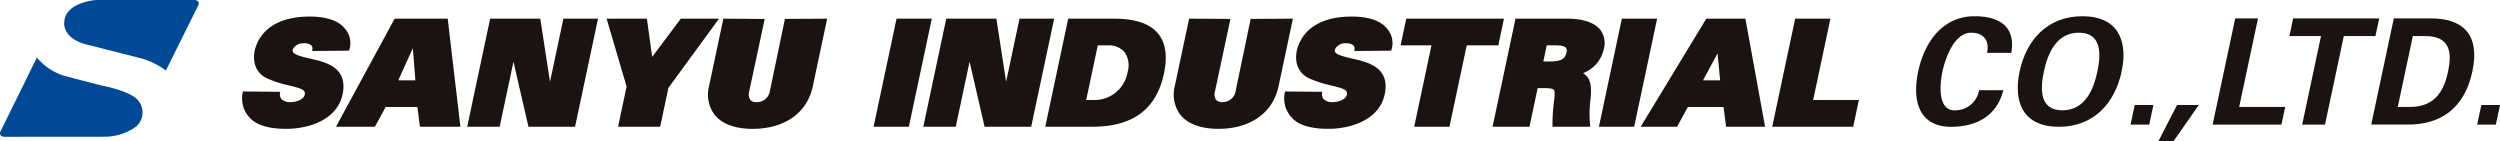 <svg xmlns="http://www.w3.org/2000/svg" width="403.836" height="22.786" viewBox="0 0 403.836 22.786">
  <g id="logo_is" transform="translate(-72.898 -508.62)">
    <g id="グループ化_6776" data-name="グループ化 6776" transform="translate(112.018 511.241)">
      <path id="パス_59727" data-name="パス 59727" d="M132.643,513.542c-1.273-1.631-3.809-1.973-5.711-1.973-4.784,0-7.926,1.9-8.854,5.379-.464,2.121.261,3.8,1.99,4.613a18.321,18.321,0,0,0,3.617,1.161c2.1.506,2.608.736,2.44,1.5s-1.4,1.17-2.219,1.17a2,2,0,0,1-1.558-.514,1.284,1.284,0,0,1-.16-1.154l-6.031-.054a4.525,4.525,0,0,0,.986,4.126c1.089,1.284,3.059,1.909,6.023,1.909,3.626,0,8.178-1.445,9.071-5.516.965-4.412-2.713-5.252-5.146-5.807-.353-.08-.7-.158-1.014-.241-1.379-.375-2.013-.654-1.887-1.223a1.846,1.846,0,0,1,1.747-1.035,1.77,1.77,0,0,1,1.257.348c.125.122.276.351.135.9l5.955-.05A3.5,3.5,0,0,0,132.643,513.542Z" transform="translate(-116.03 -511.516)" fill="#1a1311"/>
      <path id="パス_59728" data-name="パス 59728" d="M318.241,513.542c-1.273-1.631-3.809-1.973-5.711-1.973-4.784,0-7.926,1.9-8.854,5.379-.464,2.121.261,3.8,1.99,4.613a18.321,18.321,0,0,0,3.617,1.161c2.1.506,2.608.736,2.44,1.5s-1.4,1.17-2.219,1.17a2,2,0,0,1-1.558-.514,1.283,1.283,0,0,1-.16-1.154l-6.031-.054a4.525,4.525,0,0,0,.986,4.126c1.089,1.284,3.059,1.909,6.023,1.909,3.626,0,8.178-1.445,9.071-5.516.965-4.412-2.713-5.252-5.146-5.807-.353-.08-.7-.158-1.013-.241-1.38-.375-2.014-.654-1.888-1.223a1.846,1.846,0,0,1,1.747-1.035,1.77,1.77,0,0,1,1.257.348c.125.122.276.351.134.9l5.956-.05A3.5,3.5,0,0,0,318.241,513.542Z" transform="translate(-133.29 -511.516)" fill="#1a1311"/>
      <path id="パス_59729" data-name="パス 59729" d="M150.783,511.942h-8.568L132.736,529.4h6.29l1.738-3.184h5.127l.408,3.184h6.535Zm-5.219,9.96H142.8l2.349-5.193Z" transform="translate(-117.583 -511.55)" fill="#1a1311"/>
      <path id="パス_59730" data-name="パス 59730" d="M171.648,511.942l-2.166,10.2-1.573-10.2h-8.095L156.107,529.4h5.242l2.231-10.5L166,529.4h7.53l3.708-17.458Z" transform="translate(-119.757 -511.55)" fill="#1a1311"/>
      <path id="パス_59731" data-name="パス 59731" d="M252.879,511.942l-2.166,10.2-1.573-10.2h-8.095L237.338,529.4h5.242l2.231-10.5,2.424,10.5h7.53l3.708-17.458Z" transform="translate(-127.311 -511.55)" fill="#1a1311"/>
      <path id="パス_59732" data-name="パス 59732" d="M192.927,511.942l-4.629,6.17-.857-6.17h-6.508l3.231,10.968-1.378,6.49h6.8l1.333-6.28,8.175-11.178Z" transform="translate(-122.066 -511.55)" fill="#1a1311"/>
      <path id="パス_59733" data-name="パス 59733" d="M211.42,511.987,209,523.6a2.119,2.119,0,0,1-2.129,1.828,1.3,1.3,0,0,1-1.043-.368,1.65,1.65,0,0,1-.19-1.3l2.516-11.77-6.677-.045-2.289,10.783a5.5,5.5,0,0,0,.9,4.78c1.2,1.461,3.311,2.234,6.116,2.234,5.129,0,8.754-2.532,9.7-6.78l2.338-11.017Z" transform="translate(-123.748 -511.55)" fill="#1a1311"/>
      <path id="パス_59734" data-name="パス 59734" d="M294.365,511.987l-2.417,11.61a2.119,2.119,0,0,1-2.129,1.828,1.3,1.3,0,0,1-1.043-.368,1.65,1.65,0,0,1-.19-1.3l2.516-11.77-6.677-.045-2.289,10.783a5.5,5.5,0,0,0,.9,4.78c1.2,1.461,3.311,2.234,6.116,2.234,5.129,0,8.754-2.532,9.7-6.78l2.338-11.017Z" transform="translate(-131.462 -511.55)" fill="#1a1311"/>
      <path id="パス_59735" data-name="パス 59735" d="M232.192,511.942,228.484,529.4h5.695l3.708-17.458Z" transform="translate(-126.488 -511.55)" fill="#1a1311"/>
      <path id="パス_59736" data-name="パス 59736" d="M277.311,514.391c-1.335-1.648-3.688-2.449-7.193-2.449h-7.354L259.057,529.4h7.6c6.56,0,10.347-2.816,11.578-8.609C278.821,518.025,278.51,515.872,277.311,514.391Zm-9.769,1.865H269.2a3.331,3.331,0,0,1,2.669,1.095,3.738,3.738,0,0,1,.494,3.2,5.422,5.422,0,0,1-5.283,4.535h-1.411Z" transform="translate(-129.331 -511.55)" fill="#1a1311"/>
      <path id="パス_59737" data-name="パス 59737" d="M323.256,511.942l-.916,4.314h4.991L324.54,529.4h5.694l2.792-13.144h5.1l.916-4.314Z" transform="translate(-135.217 -511.55)" fill="#1a1311"/>
      <path id="パス_59738" data-name="パス 59738" d="M356.1,513.721c-1.19-1.47-3.594-1.779-5.4-1.779h-8.274L338.721,529.4h5.959L346,523.167h1.228c.944,0,1.277.151,1.39.279.217.244.127.99.022,1.858a29.861,29.861,0,0,0-.239,3.525l0,.571h6.1l-.05-.622a18.237,18.237,0,0,1,.093-3.85c.161-1.672.112-2.875-.628-3.71a2.421,2.421,0,0,0-.575-.475,5.4,5.4,0,0,0,3.353-3.9A3.559,3.559,0,0,0,356.1,513.721Zm-8.631,2.535h1.3c.409,0,1.5,0,1.811.391a.953.953,0,0,1,.073.789c-.222,1.047-.923,1.418-2.68,1.418H346.92Z" transform="translate(-136.74 -511.55)" fill="#1a1311"/>
      <path id="パス_59739" data-name="パス 59739" d="M361.37,511.942,357.663,529.4h5.695l3.708-17.458Z" transform="translate(-138.502 -511.55)" fill="#1a1311"/>
      <path id="パス_59740" data-name="パス 59740" d="M382.019,511.942H375.7l-10.6,17.458h5.881l1.738-3.184h5.768l.408,3.184h6.3Zm-4.086,9.96h-2.761l2.349-4.358Z" transform="translate(-139.194 -511.55)" fill="#1a1311"/>
      <path id="パス_59741" data-name="パス 59741" d="M395.138,525.086l2.791-13.144h-5.695L388.527,529.4h13.079l.917-4.314Z" transform="translate(-141.372 -511.55)" fill="#1a1311"/>
      <g id="グループ化_6775" data-name="グループ化 6775" transform="translate(270.4)">
        <path id="パス_59742" data-name="パス 59742" d="M425.606,517.424c.408-1.8-.376-3.253-2.585-3.253-2.612,0-4.1,3.871-4.611,6.27s-.668,6.27,1.943,6.27a3.9,3.9,0,0,0,3.97-3.254h3.919c-1.081,4.3-4.511,5.915-8.454,5.915-4.964,0-6.363-3.919-5.3-8.93s4.131-8.93,9.1-8.93c3.943,0,6.687,1.614,5.939,5.914Z" transform="translate(-414.155 -511.51)" fill="#1a1311"/>
        <path id="パス_59743" data-name="パス 59743" d="M432.553,520.44c1.076-5.059,4.465-8.93,10.14-8.93s7.418,3.871,6.343,8.93-4.464,8.93-10.141,8.93S431.477,525.5,432.553,520.44Zm3.919,0c-.627,2.945-.646,6.27,2.989,6.27s5.03-3.325,5.657-6.27.644-6.27-2.989-6.27S437.1,517.5,436.472,520.44Z" transform="translate(-415.838 -511.51)" fill="#1a1311"/>
        <path id="パス_59744" data-name="パス 59744" d="M452.346,530.485l.672-3.159h3.017l-.672,3.159Z" transform="translate(-417.707 -512.981)" fill="#1a1311"/>
        <path id="パス_59745" data-name="パス 59745" d="M460.313,527.326h3.515l-4.063,5.819h-2.447Z" transform="translate(-418.169 -512.981)" fill="#1a1311"/>
        <path id="パス_59746" data-name="パス 59746" d="M466.962,529.051,470.61,511.9h3.681l-3.041,14.3h7.435l-.607,2.85Z" transform="translate(-419.066 -511.547)" fill="#1a1311"/>
        <path id="パス_59747" data-name="パス 59747" d="M481.24,511.9h13.9l-.607,2.85h-5.106l-3.041,14.3H482.7l3.041-14.3h-5.106Z" transform="translate(-420.338 -511.547)" fill="#1a1311"/>
        <path id="パス_59748" data-name="パス 59748" d="M498.856,511.9H504.7c5.354-.048,8.113,2.612,6.845,8.574s-5.158,8.621-10.493,8.574h-5.842Zm.64,14.3h1.9c4.36.047,5.648-2.993,6.228-5.724s.587-5.771-3.793-5.724h-1.9Z" transform="translate(-421.694 -511.547)" fill="#1a1311"/>
        <path id="パス_59749" data-name="パス 59749" d="M514.077,530.485l.672-3.159h3.016l-.672,3.159Z" transform="translate(-423.448 -512.981)" fill="#1a1311"/>
      </g>
    </g>
    <g id="グループ化_6777" data-name="グループ化 6777" transform="translate(72.898 508.62)">
      <path id="パス_59750" data-name="パス 59750" d="M100.749,520.026l-.2-.168a12.187,12.187,0,0,0-4.287-1.941s-4.5-1.136-8.332-2.112-3.6-3.431-3.6-3.431c0-3.432,5.172-3.754,5.172-3.754h15.959s.912.1.5.919Z" transform="translate(-73.961 -508.62)" fill="#004996"/>
      <path id="パス_59751" data-name="パス 59751" d="M78.855,518.87a9.4,9.4,0,0,0,4.234,2.891c2.478.682,6.242,1.628,6.242,1.628s4.843.9,5.947,2.492a3.017,3.017,0,0,1-.373,4.125,8.884,8.884,0,0,1-4.667,1.648l-16.732.014s-.912-.1-.5-.919Z" transform="translate(-72.898 -509.573)" fill="#004996"/>
    </g>
  </g>
</svg>

